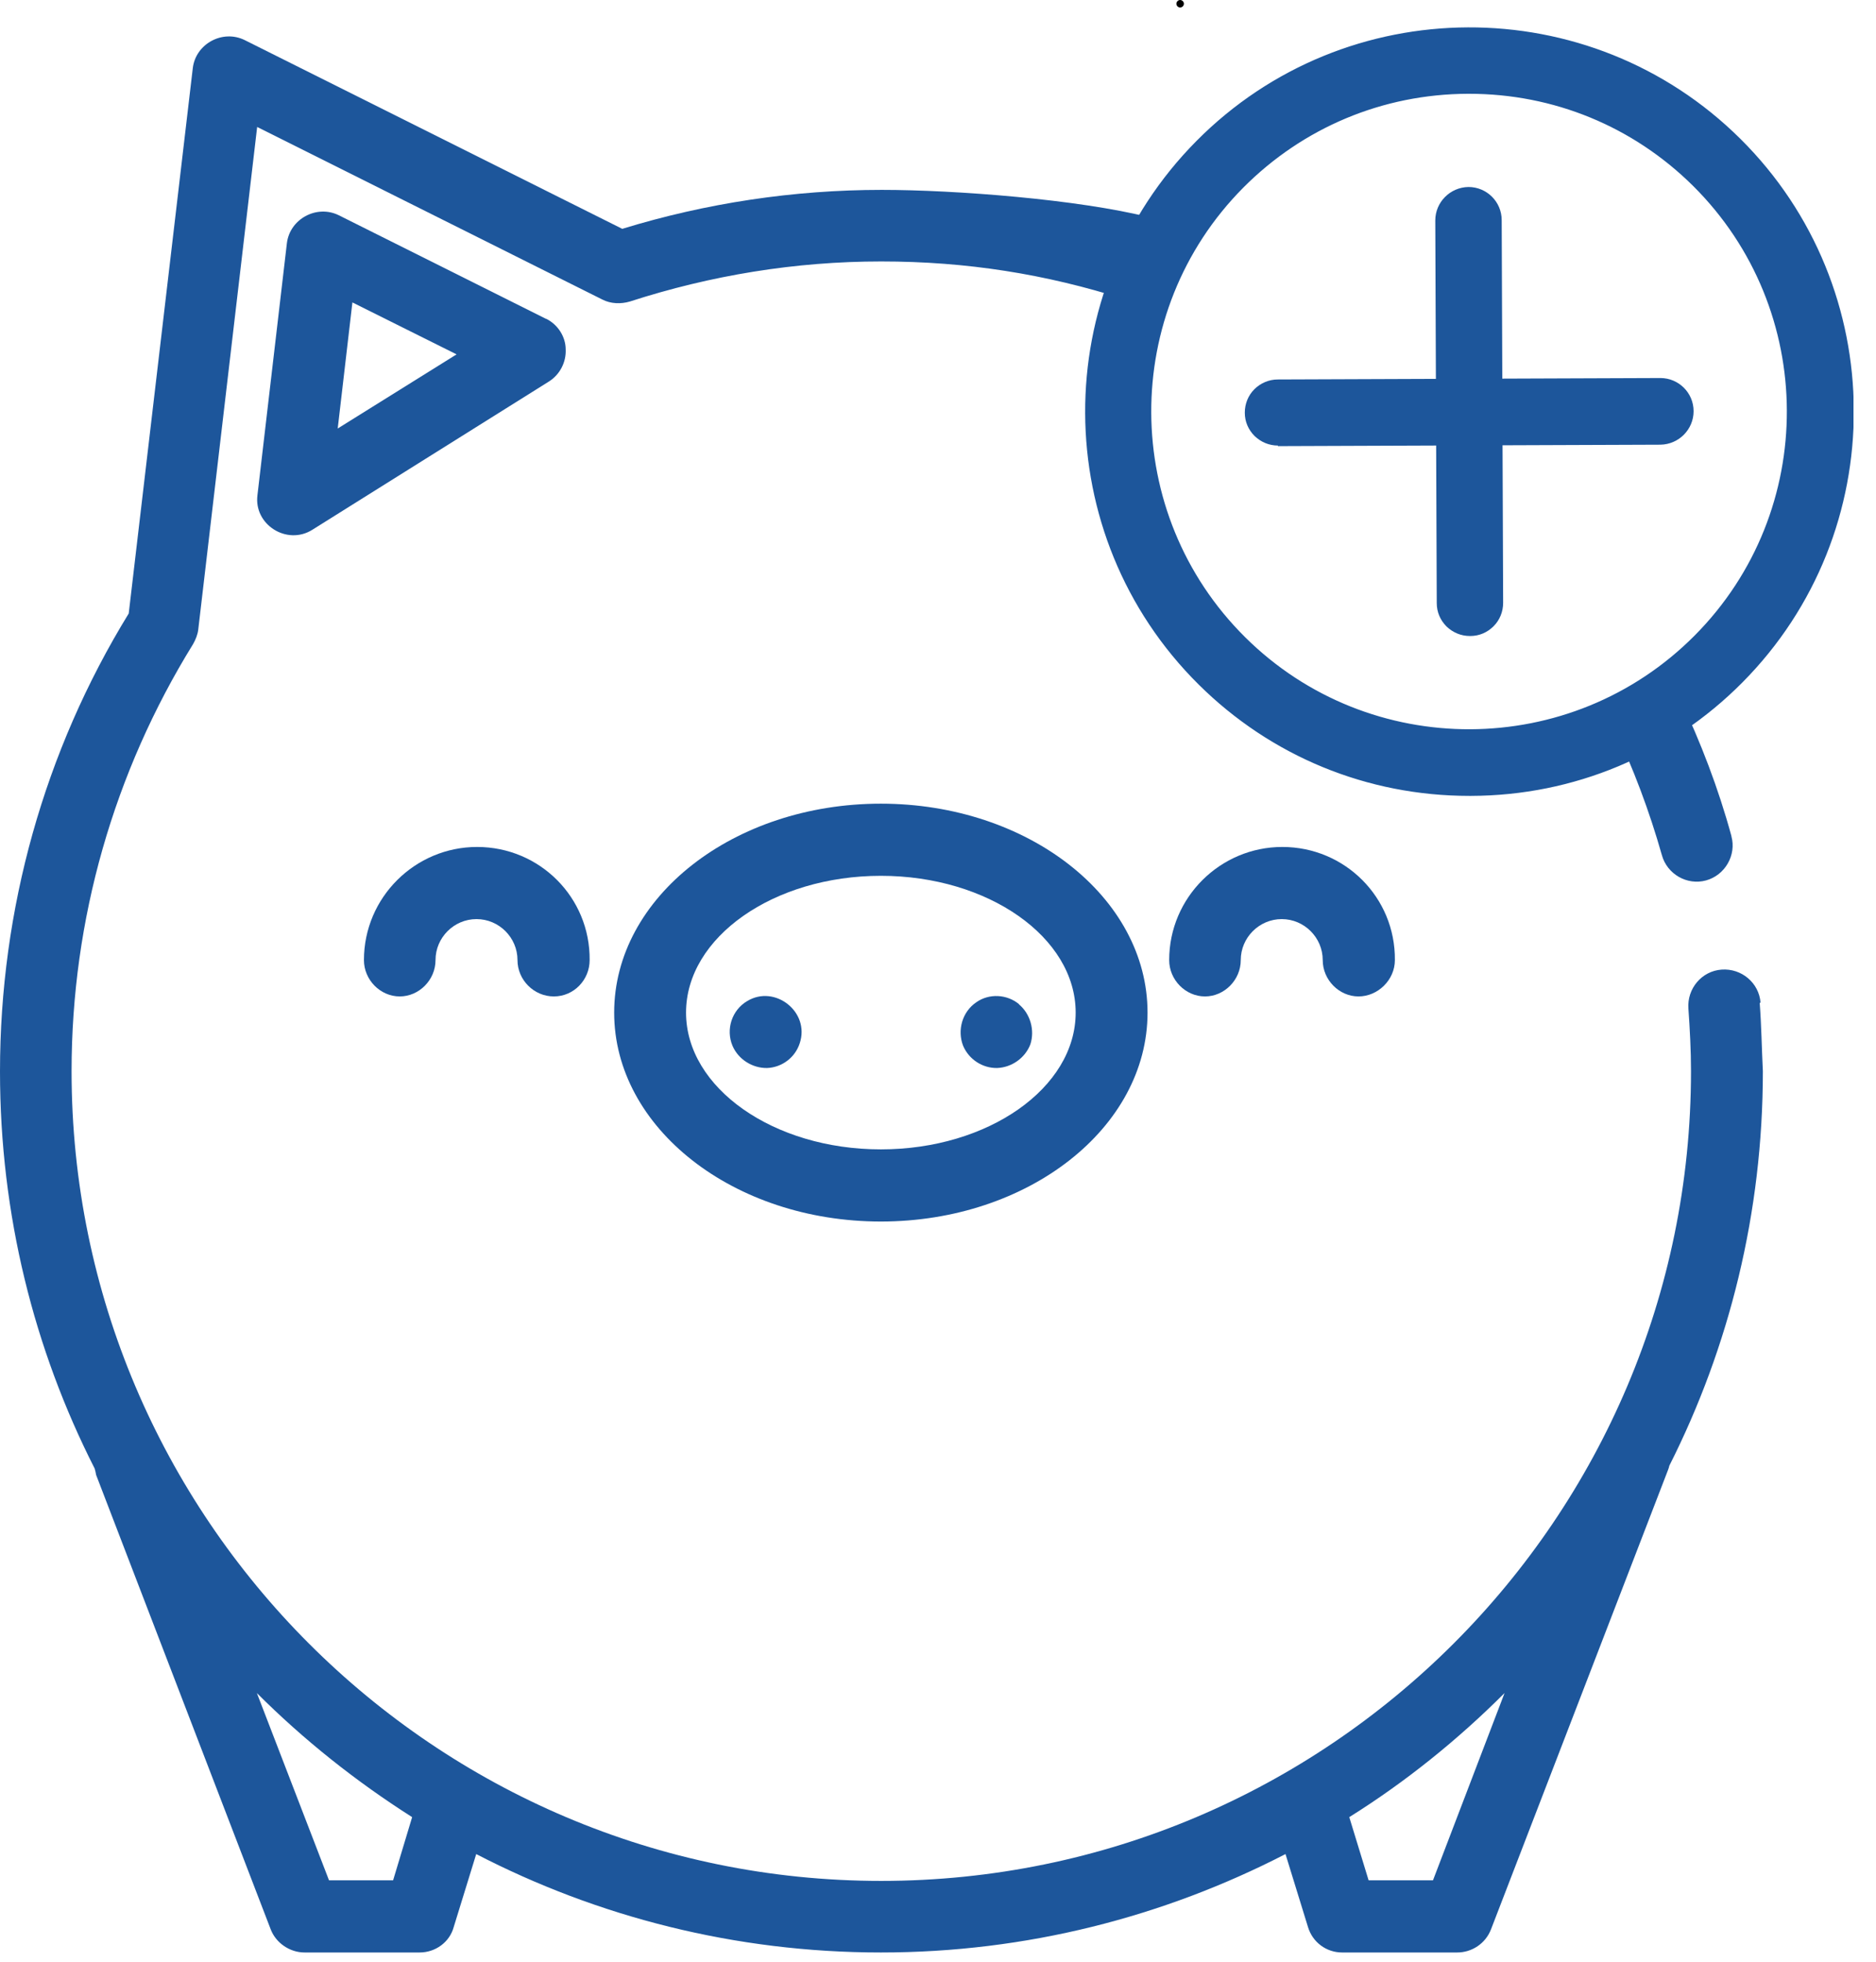 <svg width="65" height="68" viewBox="0 0 65 68" fill="none" xmlns="http://www.w3.org/2000/svg">
<g clip-path="url(#clip0_500_9802)">
<path d="M50.96 27.33C47.61 27.34 44.26 26.08 41.7 23.55C36.58 18.47 36.55 10.18 41.63 5.07C46.7 -0.06 54.99 -0.09 60.11 4.99C65.23 10.07 65.26 18.36 60.18 23.47C57.64 26.03 54.3 27.31 50.95 27.33H50.96ZM50.86 3C47.97 3.01 45.09 4.12 42.9 6.33C38.52 10.74 38.55 17.89 42.96 22.27C47.37 26.65 54.52 26.62 58.9 22.21C63.28 17.8 63.25 10.65 58.84 6.27C56.63 4.08 53.74 3 50.86 3.01V3Z" fill="#1D569B"/>
<path d="M50.91 27.58C47.37 27.58 44.04 26.21 41.53 23.72C36.32 18.55 36.28 10.1 41.46 4.88C46.63 -0.33 55.08 -0.37 60.3 4.81C65.51 9.98 65.55 18.43 60.37 23.65C57.87 26.17 54.53 27.57 50.97 27.58H50.92H50.91ZM50.91 1.46C47.61 1.46 44.31 2.72 41.81 5.24C36.83 10.26 36.86 18.39 41.88 23.37C44.3 25.77 47.5 27.08 50.91 27.08H50.96C54.39 27.07 57.6 25.72 60.01 23.3C64.99 18.28 64.96 10.15 59.94 5.17C57.44 2.69 54.18 1.46 50.91 1.46ZM50.91 25.78C47.98 25.78 45.04 24.67 42.8 22.45C38.29 17.98 38.26 10.67 42.74 6.16C44.9 3.98 47.79 2.77 50.87 2.76H50.92C53.98 2.76 56.86 3.94 59.03 6.1C63.54 10.57 63.57 17.88 59.09 22.39C56.84 24.66 53.88 25.79 50.91 25.79V25.78ZM50.91 3.25H50.86C47.91 3.26 45.15 4.42 43.08 6.5C38.8 10.81 38.83 17.8 43.14 22.08C47.45 26.36 54.44 26.33 58.72 22.02C63 17.71 62.97 10.72 58.66 6.44C56.58 4.38 53.83 3.25 50.9 3.25H50.91Z" fill="#1D569B"/>
<path d="M50.931 21.79C50.431 21.79 50.031 21.39 50.031 20.89L49.98 7.63C49.98 7.13 50.38 6.73 50.88 6.73C51.38 6.73 51.781 7.13 51.781 7.63L51.831 20.89C51.831 21.39 51.431 21.79 50.931 21.79Z" fill="#1D569B"/>
<path d="M50.931 22.04C50.62 22.04 50.34 21.92 50.12 21.71C49.901 21.49 49.781 21.21 49.781 20.9L49.73 7.64C49.73 7.01 50.24 6.49 50.88 6.48C51.511 6.48 52.031 6.99 52.031 7.63L52.081 20.89C52.081 21.2 51.961 21.49 51.751 21.7C51.531 21.92 51.251 22.04 50.941 22.04H50.931ZM50.88 6.98C50.711 6.98 50.541 7.05 50.42 7.17C50.3 7.29 50.23 7.46 50.23 7.63L50.281 20.89C50.281 21.25 50.571 21.54 50.931 21.54C51.291 21.54 51.581 21.25 51.581 20.89L51.531 7.63C51.531 7.46 51.461 7.29 51.34 7.17C51.221 7.05 51.05 6.98 50.88 6.98Z" fill="#1D569B"/>
<path d="M57.54 15.14L44.28 15.19C43.78 15.19 43.38 14.79 43.38 14.29C43.38 13.79 43.78 13.39 44.28 13.39L57.54 13.34C58.04 13.34 58.44 13.74 58.44 14.24C58.44 14.74 58.04 15.14 57.54 15.14Z" fill="#1D569B"/>
<path d="M44.28 15.44C43.97 15.44 43.69 15.32 43.47 15.11C43.25 14.89 43.13 14.61 43.13 14.3C43.13 13.99 43.25 13.7 43.46 13.49C43.67 13.28 43.96 13.15 44.27 13.15L57.53 13.1C58.16 13.1 58.68 13.61 58.68 14.25C58.68 14.88 58.17 15.4 57.53 15.41L44.27 15.46L44.28 15.44ZM57.54 13.59L44.28 13.64C43.92 13.64 43.63 13.93 43.63 14.29C43.63 14.46 43.7 14.63 43.82 14.75C43.94 14.87 44.1 14.94 44.28 14.94L57.54 14.89C57.9 14.89 58.19 14.6 58.19 14.24C58.19 13.88 57.9 13.59 57.54 13.59Z" fill="#1D569B"/>
<path d="M59.99 28.97C59.54 27.32 58.93 25.73 58.2 24.19C58.17 24.23 58.14 24.27 58.1 24.31C57.56 24.9 56.75 25.15 55.98 25.19C55.96 25.19 55.93 25.19 55.91 25.19C56.59 26.62 57.15 28.11 57.58 29.63C57.76 30.29 58.45 30.69 59.11 30.51C59.77 30.33 60.17 29.63 59.99 28.98V28.97Z" fill="#1D569B"/>
<path d="M61 34.75C60.95 34.06 60.34 33.55 59.65 33.6C58.96 33.65 58.45 34.26 58.5 34.95C58.55 35.66 58.59 36.39 58.59 37.12C58.59 52.6 46.01 65.18 30.53 65.18C15.05 65.18 2.48 52.59 2.48 37.12C2.48 31.87 3.94 26.77 6.69 22.32C6.78 22.16 6.85 21.99 6.87 21.81L8.91 4.4L20.87 10.38C21.16 10.53 21.51 10.54 21.82 10.45C24.63 9.54 27.56 9.06 30.53 9.06C33.5 9.06 36.24 9.5 38.97 10.37C38.55 9.68 39.72 9.76 39.59 8.93C39.56 8.73 39.82 7.72 39.82 7.53C37.37 6.91 33.09 6.58 30.55 6.58C27.49 6.58 24.46 7.04 21.56 7.93L8.48 1.39C7.71 1.01 6.78 1.52 6.68 2.36L4.46 21.26C1.53 26.03 0 31.52 0 37.13C0 42.09 1.18 46.76 3.28 50.89C3.3 50.96 3.32 51.04 3.33 51.11L9.38 66.86C9.56 67.33 10.04 67.66 10.55 67.66H14.54C15.09 67.66 15.58 67.3 15.72 66.78L16.5 64.25C20.69 66.42 25.47 67.66 30.52 67.66C35.57 67.66 40.33 66.42 44.54 64.25L45.32 66.78C45.48 67.31 45.96 67.66 46.5 67.66H50.49C51 67.66 51.47 67.35 51.66 66.86L57.79 50.95C57.81 50.9 57.83 50.84 57.84 50.79C59.92 46.67 61.08 42.02 61.08 37.12C61.04 36.32 61.03 35.52 60.97 34.75H61ZM13.62 65.16H11.4L8.9 58.67C10.52 60.29 12.33 61.73 14.28 62.97L13.62 65.16ZM49.64 65.16H47.42L46.75 62.97C48.7 61.75 50.51 60.29 52.13 58.67L49.65 65.16H49.64Z" fill="#1D569B"/>
<path d="M18.92 11.05L11.74 7.46C10.97 7.08 10.04 7.59 9.94 8.43L8.92 17.16C8.79 18.18 9.94 18.91 10.82 18.36L19.02 13.22C19.4 12.98 19.62 12.55 19.6 12.11C19.6 11.67 19.33 11.25 18.93 11.05H18.92ZM11.7 14.86L12.21 10.48L15.82 12.28L11.7 14.85V14.86Z" fill="#1D569B"/>
<path d="M44.43 29.35C42.28 29.35 40.51 31.1 40.51 33.27C40.51 33.96 41.08 34.53 41.75 34.53C42.42 34.53 42.99 33.96 42.99 33.27C42.99 32.49 43.63 31.85 44.41 31.85C45.19 31.85 45.83 32.49 45.83 33.27C45.83 33.96 46.4 34.53 47.07 34.53C47.74 34.53 48.33 33.96 48.33 33.27C48.35 31.1 46.6 29.35 44.43 29.35Z" fill="#1D569B"/>
<path d="M16.53 29.35C14.38 29.35 12.61 31.1 12.61 33.27C12.61 33.96 13.18 34.53 13.85 34.53C14.52 34.53 15.09 33.96 15.09 33.27C15.09 32.49 15.73 31.85 16.51 31.85C17.29 31.85 17.93 32.49 17.93 33.27C17.93 33.96 18.5 34.53 19.19 34.53C19.88 34.53 20.43 33.96 20.43 33.27C20.45 31.1 18.7 29.35 16.53 29.35Z" fill="#1D569B"/>
<path d="M30.52 27.85C25.42 27.85 21.28 31.09 21.28 35.09C21.28 39.09 25.42 42.33 30.52 42.33C35.62 42.33 39.76 39.09 39.76 35.09C39.76 31.09 35.62 27.85 30.52 27.85ZM30.52 39.83C26.8 39.83 23.77 37.7 23.77 35.09C23.77 32.48 26.8 30.35 30.52 30.35C34.24 30.35 37.27 32.48 37.27 35.09C37.27 37.7 34.24 39.83 30.52 39.83Z" fill="#1D569B"/>
<path d="M25.89 34.69C25.36 35 25.14 35.67 25.38 36.24C25.58 36.71 26.07 37.02 26.58 37.01C27.09 36.99 27.55 36.65 27.71 36.15C28.07 35.07 26.85 34.11 25.89 34.69Z" fill="#1D569B"/>
<path d="M35.31 34.8C34.89 34.45 34.27 34.42 33.83 34.73C33.34 35.06 33.16 35.7 33.37 36.24C33.57 36.71 34.04 37.02 34.55 37.01C35.06 36.99 35.52 36.66 35.7 36.19C35.86 35.7 35.7 35.13 35.3 34.8H35.31Z" fill="#1D569B"/>
<path d="M40.89 0.26C40.96 0.26 41.02 0.2 41.02 0.13C41.02 0.06 40.96 0 40.89 0C40.82 0 40.76 0.06 40.76 0.13C40.76 0.2 40.82 0.26 40.89 0.26Z" fill="black"/>
</g>
<defs>
<clipPath id="clip0_500_9802">
<rect width="64.22" height="67.67" fill="white"/>
</clipPath>
</defs>
</svg>

